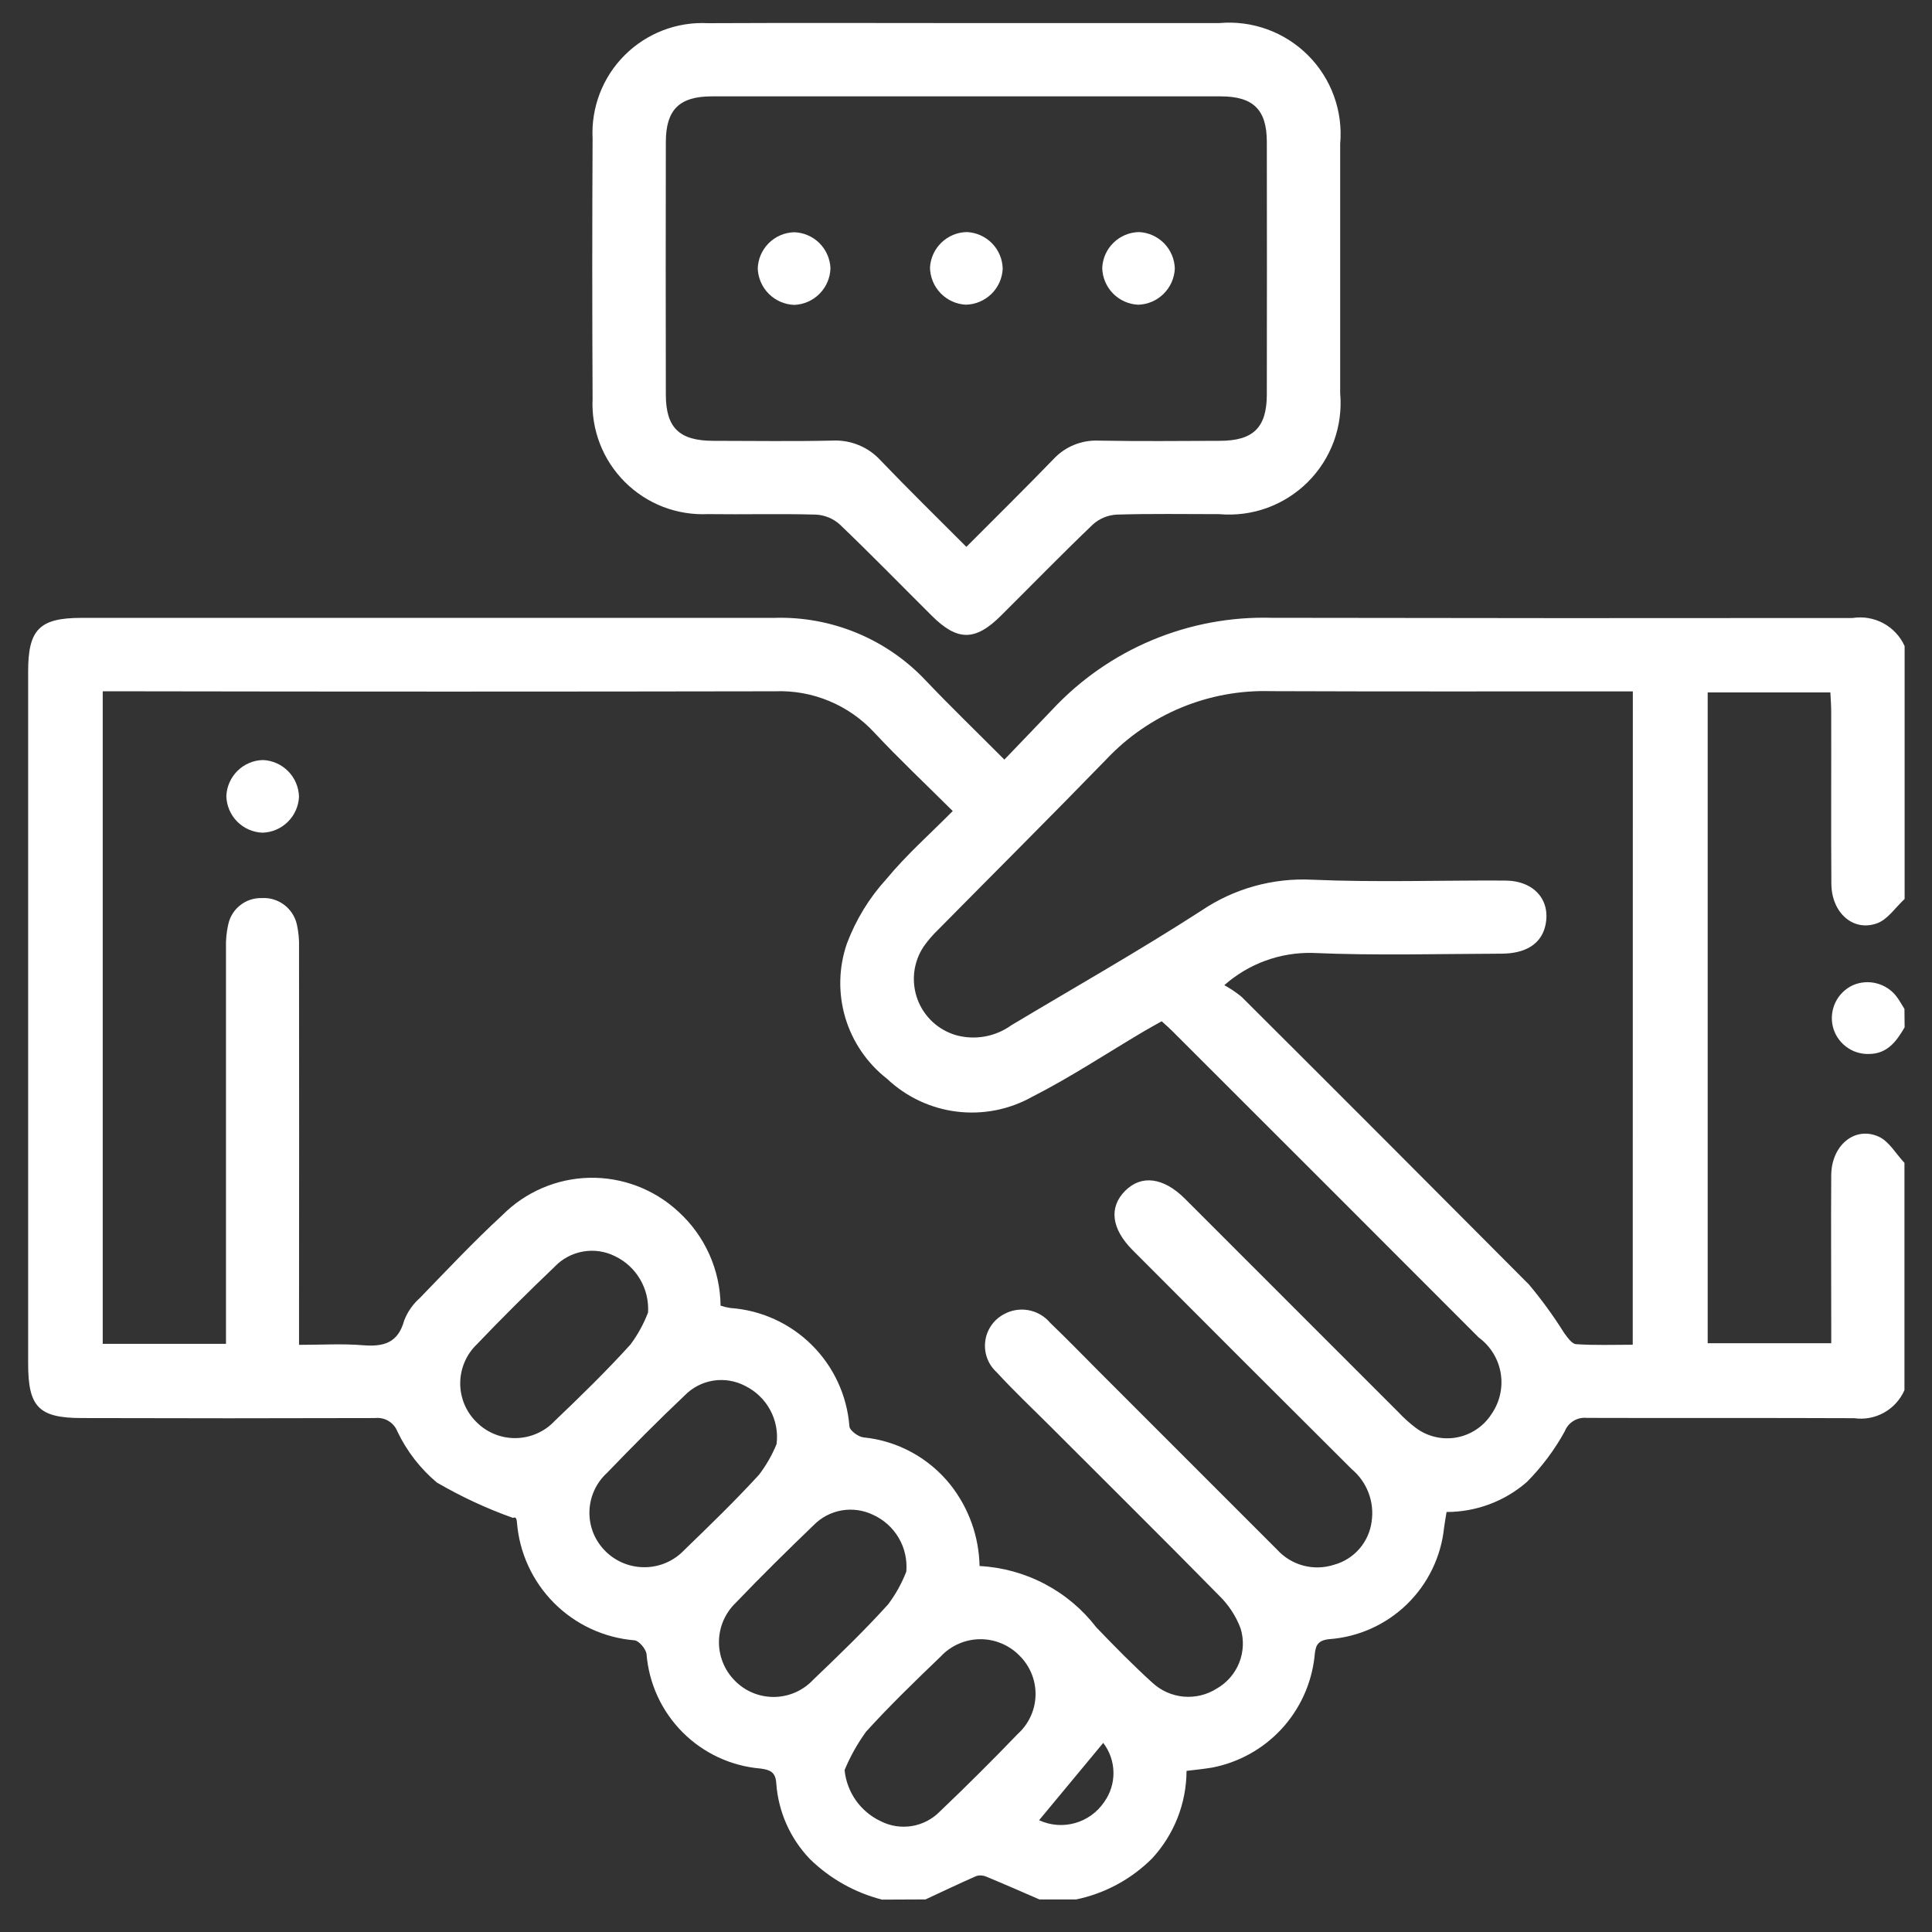 <svg xmlns="http://www.w3.org/2000/svg" width="58" height="58" viewBox="0 0 58 58" fill="none"><rect x="0" y="0" width="58" height="58" fill="#333333" stroke="none"/><path d="M26.48 57.028C25.663 56.819 24.916 56.399 24.313 55.809C23.724 55.195 23.368 54.395 23.305 53.546C23.286 53.197 23.121 53.133 22.834 53.093C21.948 53.019 21.117 52.632 20.49 52.002C19.863 51.372 19.48 50.54 19.409 49.653C19.386 49.496 19.179 49.253 19.046 49.243C18.133 49.168 17.277 48.77 16.631 48.121C15.985 47.472 15.591 46.614 15.519 45.701C15.513 45.61 15.488 45.521 15.402 45.569C14.607 45.286 13.841 44.93 13.113 44.505C12.613 44.084 12.209 43.561 11.929 42.971C11.877 42.841 11.784 42.731 11.664 42.659C11.545 42.587 11.405 42.556 11.266 42.571C8.332 42.58 5.399 42.58 2.466 42.571C1.166 42.571 0.845 42.242 0.845 40.941C0.845 34.008 0.845 27.077 0.845 20.149C0.845 18.896 1.19 18.549 2.445 18.549C9.378 18.549 16.309 18.549 23.238 18.549C24.091 18.521 24.941 18.677 25.729 19.004C26.518 19.332 27.227 19.824 27.81 20.449C28.553 21.23 29.33 21.979 30.152 22.804C30.652 22.281 31.121 21.797 31.585 21.309C32.425 20.407 33.447 19.694 34.584 19.218C35.72 18.742 36.945 18.513 38.177 18.547C43.989 18.558 49.802 18.56 55.615 18.553C55.932 18.503 56.256 18.558 56.539 18.71C56.821 18.862 57.046 19.103 57.178 19.396V26.988C56.905 27.239 56.673 27.601 56.351 27.718C55.633 27.98 54.986 27.399 54.979 26.538C54.966 24.814 54.979 23.091 54.974 21.367C54.974 21.175 54.958 20.983 54.949 20.787H51.266V40.324H54.975V39.676C54.975 38.209 54.965 36.742 54.975 35.276C54.984 34.383 55.681 33.8 56.4 34.123C56.712 34.264 56.918 34.641 57.173 34.91V41.733C57.048 42.018 56.833 42.256 56.561 42.408C56.288 42.56 55.974 42.619 55.665 42.575C52.988 42.563 50.311 42.575 47.634 42.566C47.495 42.552 47.354 42.584 47.235 42.658C47.116 42.731 47.024 42.842 46.974 42.972C46.667 43.529 46.284 44.04 45.837 44.491C45.169 45.072 44.312 45.392 43.427 45.391C43.398 45.573 43.371 45.717 43.352 45.862C43.261 46.736 42.866 47.551 42.235 48.163C41.605 48.775 40.779 49.145 39.903 49.209C39.51 49.248 39.488 49.454 39.461 49.75C39.368 50.556 39.021 51.312 38.47 51.908C37.919 52.503 37.192 52.908 36.396 53.063C36.148 53.104 35.896 53.131 35.621 53.163C35.617 54.138 35.248 55.076 34.587 55.791C33.962 56.416 33.169 56.844 32.305 57.023H31.205C30.674 56.793 30.144 56.559 29.605 56.337C29.51 56.296 29.403 56.29 29.305 56.322C28.794 56.546 28.291 56.787 27.785 57.022L26.48 57.028ZM29.407 47.013C30.089 47.049 30.756 47.232 31.361 47.55C31.966 47.867 32.495 48.312 32.912 48.854C33.457 49.423 34.012 49.987 34.595 50.516C34.853 50.756 35.184 50.902 35.534 50.934C35.885 50.965 36.236 50.879 36.533 50.689C36.838 50.514 37.075 50.239 37.204 49.911C37.333 49.583 37.347 49.221 37.243 48.884C37.102 48.51 36.879 48.172 36.592 47.894C34.909 46.181 33.203 44.495 31.505 42.794C30.973 42.263 30.425 41.746 29.919 41.194C29.792 41.079 29.695 40.935 29.636 40.775C29.576 40.614 29.556 40.442 29.577 40.272C29.597 40.102 29.658 39.939 29.755 39.797C29.851 39.656 29.979 39.539 30.13 39.458C30.357 39.33 30.621 39.286 30.876 39.333C31.132 39.38 31.363 39.515 31.53 39.715C32.03 40.194 32.518 40.697 33.01 41.191C34.786 42.967 36.562 44.744 38.338 46.52C38.549 46.753 38.824 46.92 39.128 47.001C39.432 47.081 39.753 47.072 40.052 46.974C40.347 46.893 40.611 46.726 40.811 46.495C41.012 46.263 41.139 45.978 41.178 45.674C41.221 45.383 41.188 45.086 41.083 44.811C40.978 44.536 40.804 44.292 40.578 44.103C38.383 41.917 36.191 39.726 34.003 37.531C33.363 36.889 33.285 36.245 33.776 35.751C34.267 35.257 34.925 35.35 35.557 35.971C35.648 36.062 35.738 36.153 35.829 36.243C37.877 38.293 39.925 40.342 41.975 42.389C42.138 42.563 42.315 42.723 42.505 42.867C42.678 42.996 42.876 43.088 43.086 43.137C43.296 43.187 43.514 43.192 43.727 43.154C43.939 43.115 44.141 43.034 44.321 42.914C44.5 42.795 44.654 42.64 44.771 42.459C45.022 42.101 45.123 41.659 45.053 41.228C44.982 40.797 44.745 40.411 44.393 40.153C41.322 37.077 38.249 34.004 35.174 30.934C35.084 30.844 34.987 30.762 34.874 30.659C34.679 30.769 34.488 30.874 34.3 30.985C33.2 31.637 32.123 32.349 30.983 32.929C30.294 33.314 29.501 33.468 28.719 33.371C27.936 33.274 27.205 32.929 26.632 32.388C26.032 31.921 25.593 31.278 25.376 30.55C25.16 29.821 25.177 29.043 25.425 28.325C25.694 27.611 26.095 26.955 26.609 26.391C27.209 25.665 27.921 25.035 28.602 24.348C27.778 23.528 26.99 22.786 26.251 21.996C25.872 21.584 25.408 21.259 24.892 21.045C24.375 20.83 23.818 20.73 23.259 20.753C16.731 20.765 10.203 20.765 3.675 20.753H3.084V40.343H6.784V39.725C6.784 35.966 6.784 32.207 6.784 28.449C6.777 28.211 6.801 27.974 6.854 27.743C6.904 27.517 7.031 27.315 7.214 27.173C7.396 27.03 7.622 26.955 7.854 26.961C8.095 26.945 8.333 27.016 8.527 27.16C8.72 27.304 8.856 27.512 8.911 27.747C8.963 27.979 8.985 28.216 8.977 28.454C8.981 32.213 8.981 35.972 8.977 39.73V40.373C9.658 40.373 10.277 40.334 10.897 40.385C11.517 40.435 11.948 40.318 12.133 39.645C12.232 39.387 12.391 39.157 12.597 38.974C13.414 38.132 14.219 37.273 15.081 36.48C15.775 35.781 16.713 35.379 17.698 35.358C18.683 35.338 19.637 35.701 20.36 36.37C20.756 36.728 21.073 37.164 21.292 37.651C21.511 38.137 21.627 38.664 21.632 39.197C21.728 39.229 21.826 39.252 21.926 39.267C22.849 39.332 23.717 39.727 24.373 40.379C25.029 41.031 25.429 41.897 25.5 42.819C25.507 42.943 25.763 43.133 25.919 43.151C26.43 43.201 26.926 43.355 27.377 43.602C27.828 43.849 28.224 44.184 28.543 44.587C29.086 45.281 29.39 46.132 29.407 47.013ZM49.019 20.756H48.43C45.002 20.756 41.575 20.762 38.147 20.749C37.228 20.722 36.315 20.89 35.466 21.241C34.617 21.592 33.852 22.119 33.221 22.787C31.549 24.51 29.847 26.204 28.161 27.913C28.002 28.065 27.858 28.233 27.731 28.413C27.578 28.642 27.48 28.904 27.447 29.178C27.414 29.452 27.446 29.73 27.54 29.989C27.634 30.248 27.788 30.482 27.989 30.671C28.19 30.859 28.433 30.998 28.698 31.076C28.98 31.154 29.277 31.168 29.566 31.116C29.854 31.064 30.127 30.948 30.365 30.776C32.265 29.639 34.196 28.545 36.057 27.344C37.04 26.676 38.215 26.348 39.402 26.41C41.323 26.493 43.25 26.425 45.175 26.435C46.057 26.435 46.566 27.025 46.391 27.793C46.269 28.328 45.813 28.628 45.074 28.63C43.186 28.636 41.295 28.69 39.411 28.608C38.435 28.583 37.486 28.929 36.755 29.576C36.938 29.676 37.112 29.793 37.274 29.926C40.156 32.798 43.031 35.677 45.9 38.562C46.285 39.021 46.638 39.507 46.955 40.014C47.055 40.148 47.187 40.346 47.316 40.353C47.877 40.391 48.441 40.37 49.016 40.37L49.019 20.756ZM19.455 39.401C19.476 39.053 19.393 38.707 19.217 38.407C19.041 38.106 18.78 37.865 18.467 37.714C18.169 37.564 17.831 37.514 17.502 37.572C17.174 37.63 16.873 37.792 16.644 38.035C15.851 38.792 15.07 39.566 14.314 40.359C14.158 40.509 14.034 40.688 13.949 40.887C13.863 41.085 13.818 41.298 13.816 41.514C13.814 41.73 13.855 41.944 13.936 42.144C14.018 42.344 14.138 42.526 14.291 42.678C14.444 42.837 14.629 42.962 14.832 43.047C15.035 43.132 15.254 43.175 15.474 43.173C15.695 43.171 15.912 43.125 16.114 43.037C16.317 42.949 16.499 42.821 16.65 42.66C17.43 41.916 18.205 41.16 18.929 40.361C19.148 40.066 19.325 39.743 19.455 39.401ZM25.355 53.139C25.388 53.468 25.505 53.782 25.696 54.052C25.887 54.321 26.145 54.536 26.444 54.676C26.733 54.822 27.062 54.872 27.382 54.818C27.702 54.764 27.996 54.609 28.222 54.376C29.016 53.619 29.794 52.845 30.555 52.053C30.719 51.905 30.851 51.725 30.942 51.525C31.034 51.324 31.084 51.106 31.088 50.885C31.092 50.664 31.051 50.445 30.967 50.241C30.883 50.036 30.758 49.852 30.6 49.697C30.445 49.54 30.26 49.416 30.056 49.333C29.853 49.249 29.634 49.207 29.413 49.21C29.193 49.213 28.976 49.261 28.774 49.35C28.573 49.439 28.391 49.568 28.241 49.729C27.476 50.465 26.711 51.202 25.999 51.988C25.74 52.346 25.524 52.732 25.355 53.139ZM23.314 43.349C23.357 42.999 23.291 42.643 23.123 42.332C22.956 42.021 22.696 41.769 22.38 41.611C22.086 41.454 21.748 41.396 21.418 41.447C21.088 41.498 20.784 41.656 20.552 41.895C19.752 42.651 18.983 43.429 18.221 44.219C18.058 44.369 17.927 44.549 17.837 44.751C17.747 44.952 17.698 45.17 17.695 45.391C17.691 45.611 17.733 45.831 17.817 46.035C17.902 46.239 18.027 46.423 18.185 46.577C18.342 46.731 18.528 46.852 18.733 46.933C18.937 47.014 19.155 47.053 19.375 47.049C19.595 47.045 19.812 46.997 20.013 46.908C20.214 46.819 20.395 46.69 20.546 46.53C21.308 45.792 22.072 45.054 22.786 44.273C23.002 43.99 23.18 43.68 23.314 43.35V43.349ZM27.208 47.18C27.238 46.828 27.159 46.474 26.98 46.169C26.8 45.863 26.531 45.621 26.208 45.475C25.915 45.334 25.586 45.288 25.266 45.344C24.946 45.4 24.652 45.556 24.425 45.788C23.632 46.551 22.848 47.323 22.088 48.117C21.932 48.267 21.807 48.446 21.72 48.644C21.634 48.843 21.587 49.056 21.584 49.272C21.58 49.489 21.619 49.703 21.699 49.904C21.779 50.105 21.898 50.289 22.049 50.443C22.202 50.603 22.386 50.73 22.59 50.816C22.794 50.902 23.013 50.945 23.234 50.944C23.456 50.942 23.674 50.896 23.877 50.807C24.079 50.718 24.262 50.589 24.413 50.427C25.181 49.693 25.949 48.953 26.661 48.165C26.888 47.864 27.072 47.532 27.208 47.18ZM31.194 54.644C31.53 54.8 31.912 54.831 32.269 54.731C32.626 54.632 32.937 54.409 33.145 54.102C33.333 53.843 33.432 53.529 33.427 53.209C33.423 52.888 33.315 52.578 33.12 52.323L31.194 54.644Z" fill="white"></path><path d="M57.178 30.841C56.934 31.261 56.659 31.641 56.101 31.641C55.852 31.648 55.609 31.568 55.412 31.415C55.215 31.263 55.076 31.048 55.02 30.805C54.965 30.563 54.995 30.309 55.104 30.086C55.213 29.863 55.395 29.684 55.62 29.579C55.847 29.479 56.101 29.459 56.341 29.522C56.581 29.584 56.793 29.727 56.942 29.925C57.027 30.041 57.096 30.168 57.173 30.29L57.178 30.841Z" fill="white"></path><path d="M29.011 0.693C31.544 0.693 34.075 0.693 36.603 0.693C37.091 0.649 37.582 0.713 38.042 0.88C38.502 1.047 38.92 1.313 39.267 1.659C39.613 2.005 39.879 2.423 40.046 2.883C40.213 3.344 40.277 3.835 40.233 4.322C40.233 6.816 40.233 9.31 40.233 11.804C40.276 12.292 40.212 12.783 40.045 13.243C39.877 13.703 39.611 14.121 39.265 14.467C38.919 14.813 38.501 15.079 38.041 15.247C37.581 15.414 37.09 15.478 36.602 15.435C35.575 15.435 34.548 15.417 33.522 15.449C33.26 15.463 33.01 15.566 32.814 15.74C31.873 16.64 30.965 17.573 30.041 18.491C29.278 19.249 28.741 19.249 27.979 18.491C27.056 17.573 26.147 16.64 25.206 15.74C25.009 15.566 24.76 15.463 24.498 15.449C23.417 15.418 22.334 15.449 21.252 15.434C20.791 15.455 20.331 15.38 19.901 15.214C19.472 15.047 19.081 14.792 18.755 14.466C18.43 14.14 18.175 13.75 18.009 13.32C17.843 12.89 17.768 12.43 17.79 11.969C17.777 9.365 17.777 6.761 17.79 4.157C17.767 3.696 17.84 3.236 18.006 2.805C18.172 2.374 18.426 1.983 18.753 1.657C19.079 1.331 19.471 1.077 19.901 0.911C20.332 0.745 20.793 0.672 21.254 0.696C23.84 0.683 26.425 0.693 29.011 0.693ZM29.011 16.417C29.92 15.505 30.78 14.658 31.619 13.791C31.792 13.603 32.004 13.454 32.241 13.357C32.477 13.26 32.732 13.216 32.988 13.228C34.197 13.25 35.406 13.238 36.615 13.234C37.626 13.234 38.029 12.834 38.031 11.845C38.035 9.317 38.035 6.788 38.031 4.26C38.031 3.294 37.625 2.894 36.65 2.893C31.557 2.893 26.463 2.893 21.37 2.893C20.395 2.893 19.991 3.293 19.989 4.259C19.984 6.788 19.984 9.316 19.989 11.844C19.989 12.837 20.389 13.23 21.404 13.234C22.595 13.234 23.786 13.254 24.976 13.227C25.249 13.212 25.523 13.258 25.776 13.361C26.03 13.465 26.257 13.624 26.441 13.827C27.264 14.686 28.114 15.517 29.011 16.417Z" fill="white"></path><path d="M7.876 24.998C7.59 24.986 7.319 24.866 7.118 24.662C6.917 24.457 6.802 24.184 6.795 23.898C6.807 23.612 6.927 23.341 7.131 23.14C7.335 22.939 7.608 22.823 7.895 22.817C8.181 22.829 8.451 22.95 8.652 23.154C8.853 23.358 8.968 23.631 8.976 23.917C8.964 24.203 8.843 24.474 8.639 24.674C8.435 24.875 8.162 24.991 7.876 24.998Z" fill="white"></path><path d="M24.931 8.053C24.923 8.341 24.806 8.614 24.604 8.818C24.401 9.023 24.129 9.143 23.842 9.153C23.555 9.142 23.284 9.024 23.081 8.822C22.878 8.62 22.759 8.348 22.748 8.062C22.757 7.776 22.874 7.504 23.077 7.301C23.279 7.099 23.551 6.981 23.838 6.972C24.123 6.98 24.395 7.096 24.598 7.297C24.8 7.498 24.92 7.768 24.931 8.053Z" fill="white"></path><path d="M29.028 6.967C29.314 6.98 29.584 7.102 29.784 7.307C29.983 7.512 30.097 7.786 30.102 8.072C30.087 8.359 29.965 8.629 29.759 8.828C29.553 9.027 29.279 9.142 28.993 9.147C28.707 9.132 28.437 9.009 28.238 8.803C28.039 8.597 27.925 8.324 27.919 8.037C27.933 7.752 28.056 7.482 28.262 7.283C28.468 7.084 28.742 6.971 29.028 6.967Z" fill="white"></path><path d="M33.09 8.043C33.102 7.758 33.222 7.487 33.427 7.288C33.631 7.088 33.904 6.973 34.19 6.967C34.476 6.979 34.746 7.1 34.947 7.304C35.147 7.508 35.262 7.781 35.269 8.067C35.255 8.353 35.134 8.623 34.93 8.823C34.727 9.024 34.455 9.14 34.169 9.148C33.883 9.135 33.612 9.014 33.412 8.809C33.211 8.603 33.096 8.33 33.09 8.043Z" fill="white"></path></svg>